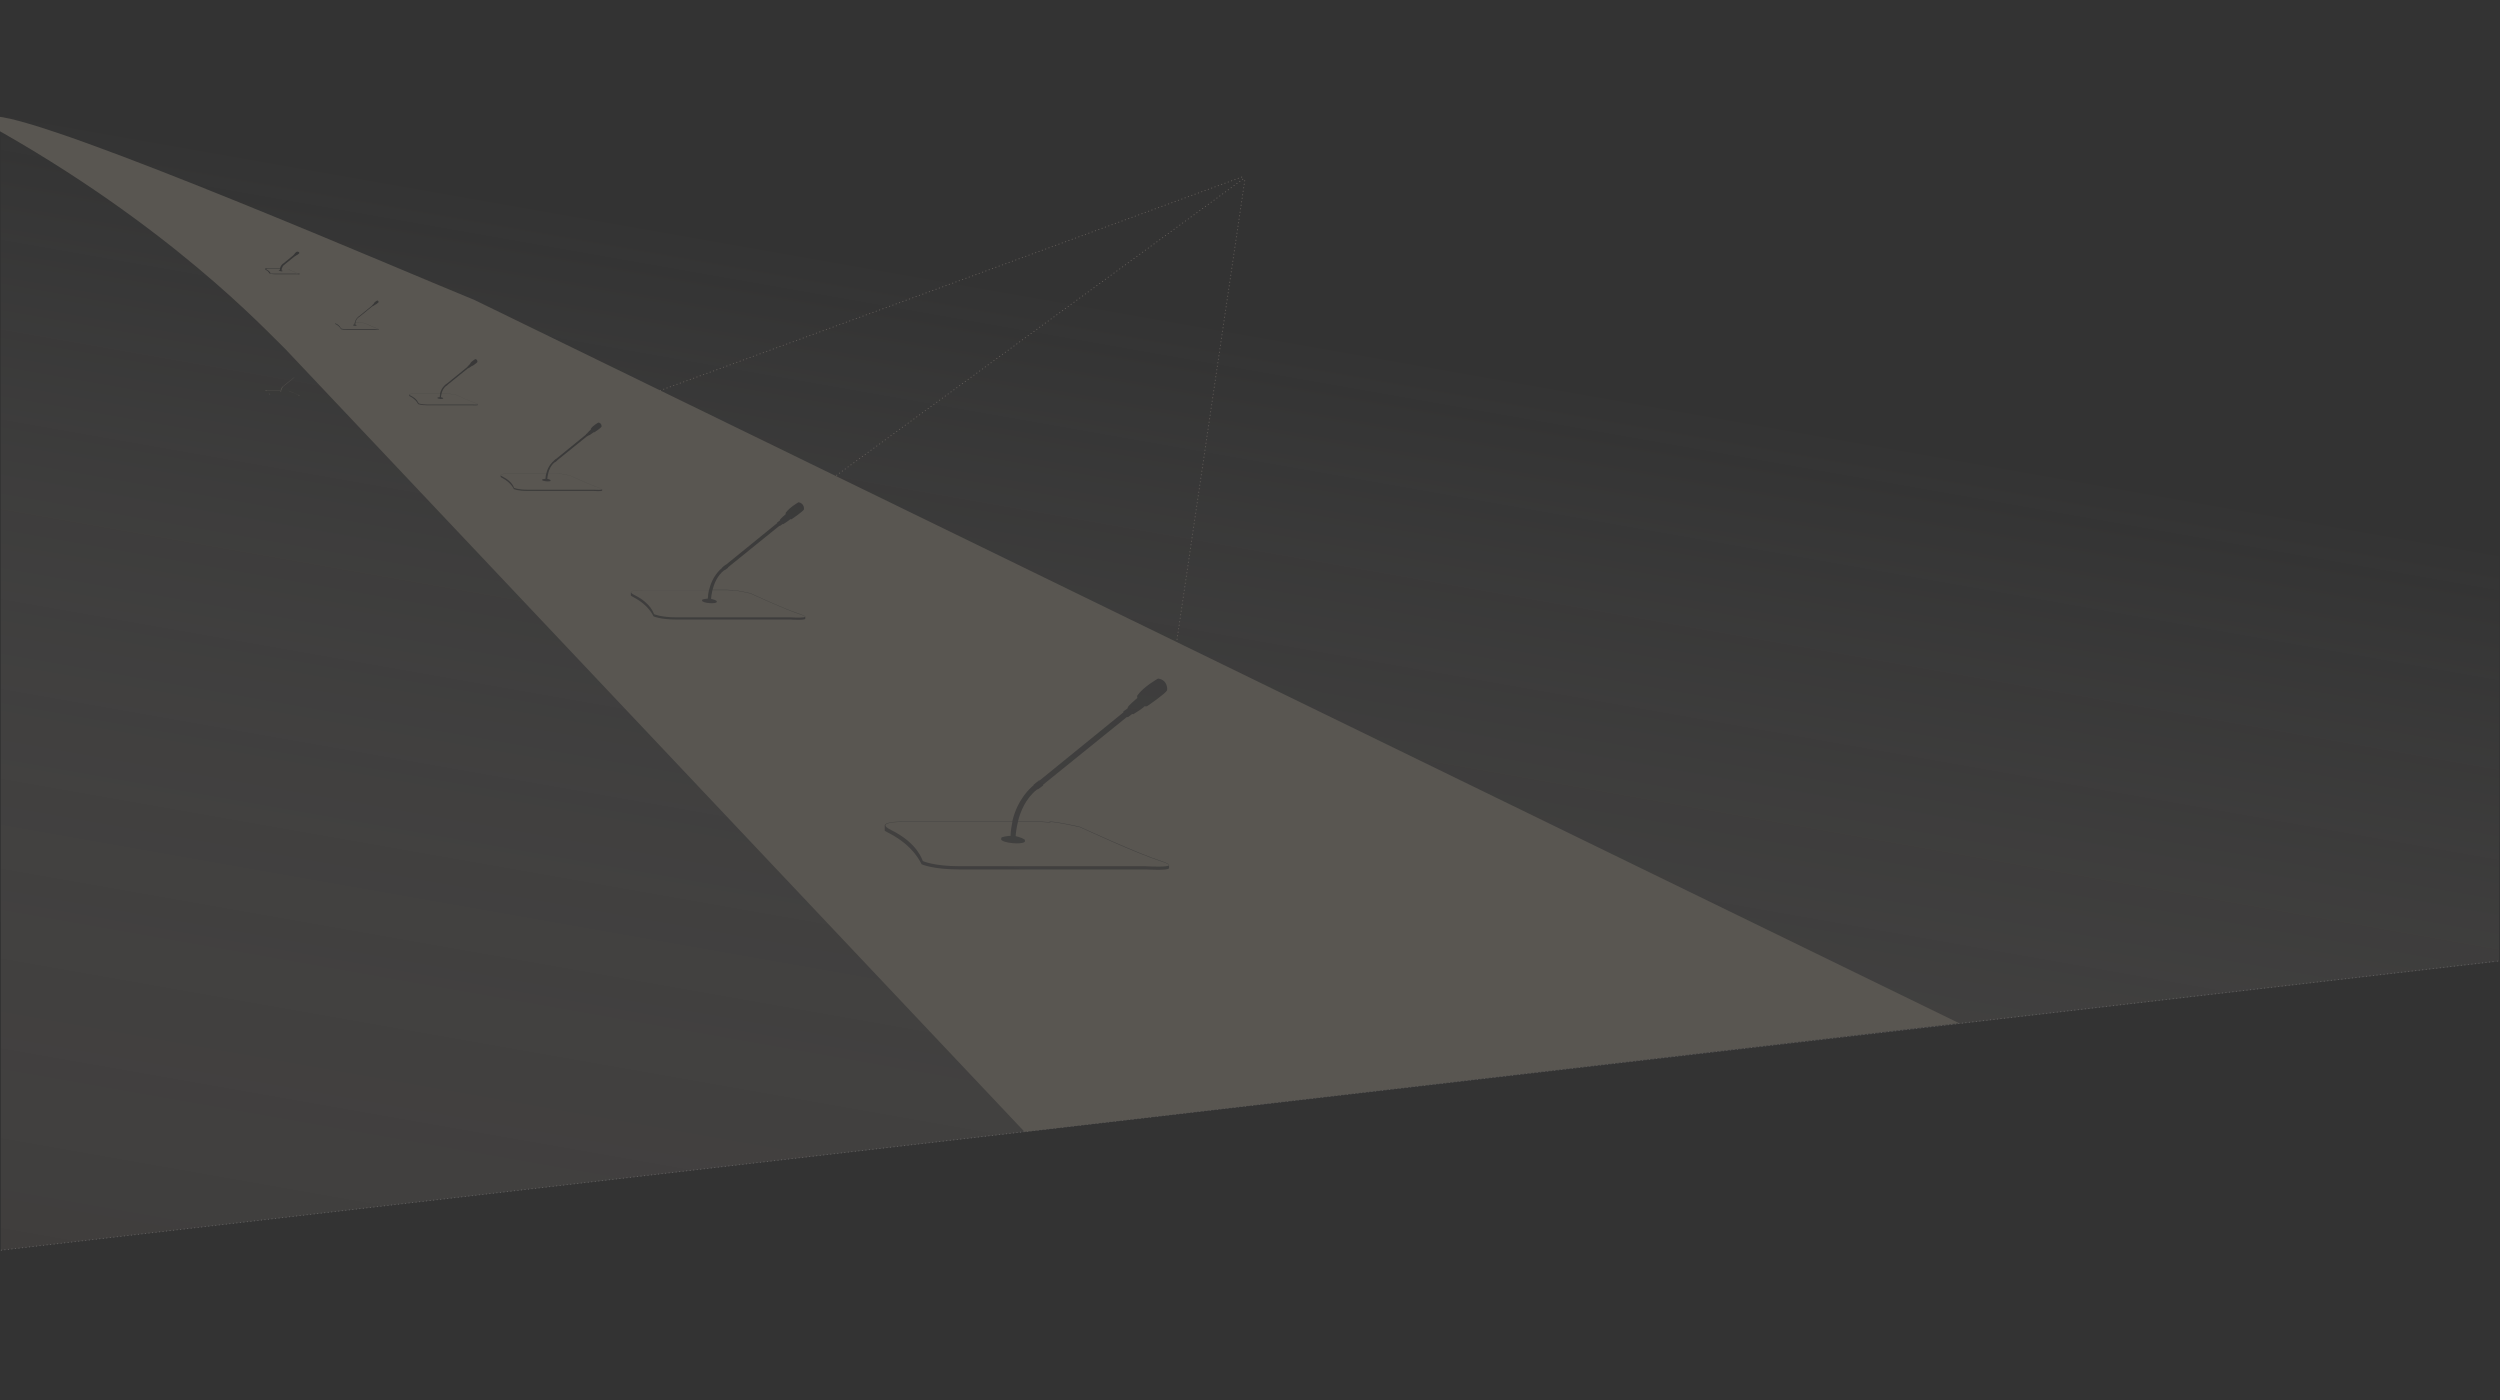 <svg enable-background="new 4841 0 2650 1484" viewBox="4841 0 2650 1484" xmlns="http://www.w3.org/2000/svg" xmlns:xlink="http://www.w3.org/1999/xlink"><rect x="4841" y="0" width="2650" height="1484" fill="#333333" stroke="none"/><linearGradient id="a" gradientUnits="userSpaceOnUse" x1="6291.69" x2="5985.011" y1="-212.316" y2="1526.952"><stop offset=".323" stop-color="#dad3cd" stop-opacity="0"/><stop offset="1" stop-color="#635d59" stop-opacity=".25"/></linearGradient><linearGradient id="b" gradientUnits="userSpaceOnUse" x1="947.85" x2="620.101" y1="1327.027" y2="3185.78"><stop offset=".323" stop-color="#c4c7c9" stop-opacity="0"/><stop offset="1" stop-color="#696c71" stop-opacity=".25"/></linearGradient><linearGradient id="c"><stop offset=".323" stop-color="#c2bdae" stop-opacity="0"/><stop offset="1" stop-color="#595955" stop-opacity=".25"/></linearGradient><linearGradient id="d" gradientUnits="userSpaceOnUse" x1="3633.849" x2="3306.101" xlink:href="#c" y1="1327.027" y2="3185.78"/><linearGradient id="e" gradientUnits="userSpaceOnUse" x1="876.116" x2="744.051" xlink:href="#c" y1="2458.655" y2="3207.636"/><path d="m4842-19v1344.4l2648.1-306.3v-1020.1z" fill="url(#a)"/><path d="m-514 1536.2v1449.6l2648.1-305.3v-1144.3z" fill="url(#b)"/><path d="m2172 1536.2v1449.6l2648.1-305.3v-1144.3z" fill="url(#d)"/><g fill="none"><path d="m821.8 187.2h-.1" stroke="#000" stroke-linecap="round" stroke-miterlimit="10"/><path d="m817.2 187.7-1318.8 152.6" stroke="#000" stroke-dasharray=".25 4.508" stroke-linecap="round" stroke-miterlimit="10"/><path d="m821.9 187.1v.1" stroke="#000" stroke-linecap="round" stroke-miterlimit="10"/><path d="m820.4 191.5-436.1 1276.7" stroke="#000" stroke-dasharray=".25 4.508" stroke-linecap="round" stroke-miterlimit="10"/><path d="m383.5 1470.3v.1" stroke="#000" stroke-linecap="round" stroke-miterlimit="10"/><path d="m818.3 190-1319.9 1035.2" stroke="#000" stroke-dasharray=".25 4.508" stroke-linecap="round" stroke-miterlimit="10"/><path d="m2148.3 980.3h-.1" stroke="#000" stroke-linecap="round" stroke-miterlimit="10"/><path d="m2143.7 980.8-2644 306.2" stroke="#000" stroke-dasharray=".25 4.499" stroke-linecap="round" stroke-miterlimit="10"/><path d="m-502.5 1287.3h-.2" stroke="#000" stroke-linecap="round" stroke-miterlimit="10"/><path d="m3494.6 185.9.1-.1" stroke="#646363" stroke-dasharray=".25 3.5" stroke-linecap="round" stroke-miterlimit="10"/><path d="m3496.5 181.7 539.4-1213.1" stroke="#646363" stroke-dasharray=".25 3.5" stroke-linecap="round" stroke-miterlimit="10"/><path d="m3494.6 185.9.1-.1" stroke="#646363" stroke-dasharray=".25 3.5" stroke-linecap="round" stroke-miterlimit="10"/><path d="m3496.5 181.7 539.4-1213.1" stroke="#646363" stroke-dasharray=".25 3.5" stroke-linecap="round" stroke-miterlimit="10"/><path d="m3495.7 181.4 275.3-1298.7" stroke="#bfbfbf" stroke-dasharray=".25 3.5" stroke-linecap="round" stroke-miterlimit="10"/><path d="m3494.7 186v-.1" stroke="#bfbfbf" stroke-dasharray=".25 3.5" stroke-linecap="round" stroke-miterlimit="10"/><path d="m3494.8 181.3-.7-1327.5" stroke="#bfbfbf" stroke-dasharray=".25 3.5" stroke-linecap="round" stroke-miterlimit="10"/><path d="m3494.8 186v-.1" stroke="#bfbfbf" stroke-dasharray=".25 3.5" stroke-linecap="round" stroke-miterlimit="10"/><path d="m3493.9 181.5-276.7-1298.5" stroke="#bfbfbf" stroke-dasharray=".25 3.5" stroke-linecap="round" stroke-miterlimit="10"/><path d="m3494.9 186-.1-.1" stroke="#bfbfbf" stroke-dasharray=".25 3.5" stroke-linecap="round" stroke-miterlimit="10"/><path d="m3493 181.8-540.6-1212.6" stroke="#bfbfbf" stroke-dasharray=".25 3.5" stroke-linecap="round" stroke-miterlimit="10"/><path d="m3494.9 186v-.1" stroke="#bfbfbf" stroke-dasharray=".25 3.5" stroke-linecap="round" stroke-miterlimit="10"/><path d="m3492.2 182.2-780.9-1073.6" stroke="#bfbfbf" stroke-dasharray=".25 3.5" stroke-linecap="round" stroke-miterlimit="10"/><path d="m3495 186-.1-.1" stroke="#bfbfbf" stroke-dasharray=".25 3.5" stroke-linecap="round" stroke-miterlimit="10"/><path d="m3491.6 182.8-987.1-887.8" stroke="#bfbfbf" stroke-dasharray=".25 3.5" stroke-linecap="round" stroke-miterlimit="10"/><path d="m3491.1 183.6-1150.1-663.2" stroke="#bfbfbf" stroke-dasharray=".25 3.5" stroke-linecap="round" stroke-miterlimit="10"/><path d="m3495.1 185.9-.1-.1" stroke="#bfbfbf" stroke-dasharray=".25 3.5" stroke-linecap="round" stroke-miterlimit="10"/><path d="m3490.7 184.4-1262.8-409.6" stroke="#bfbfbf" stroke-dasharray=".25 3.5" stroke-linecap="round" stroke-miterlimit="10"/><path d="m3495.1 185.8h-.1" stroke="#bfbfbf" stroke-dasharray=".25 3.5" stroke-linecap="round" stroke-miterlimit="10"/><path d="m3490.5 185.3-1320.4-138.1" stroke="#bfbfbf" stroke-dasharray=".25 3.5" stroke-linecap="round" stroke-miterlimit="10"/><path d="m3495.2 185.8h-.1" stroke="#bfbfbf" stroke-dasharray=".25 3.5" stroke-linecap="round" stroke-miterlimit="10"/><path d="m3490.5 186.2-1320.2 139.5" stroke="#bfbfbf" stroke-dasharray=".25 3.5" stroke-linecap="round" stroke-miterlimit="10"/><path d="m3495.2 185.7h-.1" stroke="#bfbfbf" stroke-dasharray=".25 3.5" stroke-linecap="round" stroke-miterlimit="10"/><path d="m3490.8 187.1-1262.5 410.9" stroke="#bfbfbf" stroke-dasharray=".25 3.5" stroke-linecap="round" stroke-miterlimit="10"/><path d="m3495.2 185.6-.1.1" stroke="#bfbfbf" stroke-dasharray=".25 3.5" stroke-linecap="round" stroke-miterlimit="10"/><path d="m3491.1 187.9-1149.4 664.4" stroke="#bfbfbf" stroke-dasharray=".25 3.5" stroke-linecap="round" stroke-miterlimit="10"/><path d="m3491.7 188.6-986.2 888.9" stroke="#bfbfbf" stroke-dasharray=".25 3.5" stroke-linecap="round" stroke-miterlimit="10"/><path d="m3495.1 185.5-.1.1" stroke="#bfbfbf" stroke-dasharray=".25 3.5" stroke-linecap="round" stroke-miterlimit="10"/><path d="m3492.4 189.2-779.8 1074.5" stroke="#bfbfbf" stroke-dasharray=".25 3.5" stroke-linecap="round" stroke-miterlimit="10"/><path d="m3495.1 185.5h-.1" stroke="#bfbfbf" stroke-dasharray=".25 3.5" stroke-linecap="round" stroke-miterlimit="10"/><path d="m3493.2 189.7-539.4 1213.1" stroke="#bfbfbf" stroke-dasharray=".25 3.5" stroke-linecap="round" stroke-miterlimit="10"/><path d="m3495 185.4v.1" stroke="#bfbfbf" stroke-dasharray=".25 3.5" stroke-linecap="round" stroke-miterlimit="10"/><path d="m3494 189.9-275.3 1298.7" stroke="#bfbfbf" stroke-dasharray=".25 3.5" stroke-linecap="round" stroke-miterlimit="10"/><path d="m3495 185.4-.1.1" stroke="#000" stroke-dasharray=".25 3.5" stroke-linecap="round" stroke-miterlimit="10"/><path d="m3494.9 190 .7 1327.6" stroke="#000" stroke-dasharray=".25 3.5" stroke-linecap="round" stroke-miterlimit="10"/><path d="m3494.9 185.4v.1" stroke="#bfbfbf" stroke-dasharray=".25 3.5" stroke-linecap="round" stroke-miterlimit="10"/><path d="m3495.8 189.9 276.7 1298.4" stroke="#bfbfbf" stroke-dasharray=".25 3.5" stroke-linecap="round" stroke-miterlimit="10"/><path d="m3494.8 185.4.1.1" stroke="#646363" stroke-dasharray=".25 3.5" stroke-linecap="round" stroke-miterlimit="10"/><path d="m3496.7 189.6 540.6 1212.5" stroke="#646363" stroke-dasharray=".25 3.5" stroke-linecap="round" stroke-miterlimit="10"/><path d="m3984.5-492.9c-138.3-100.8-308.7-160.3-493-160.3-462.9 0-838.2 375.6-838.2 838.9s375.3 838.9 838.2 838.9c121.7 0 237.4-26 341.8-72.7" stroke="#ccc" stroke-width=".5"/><path d="m3764.8 798.1c-83.6 37.3-176.2 58-273.6 58-371 0-671.7-300.4-671.7-670.9s300.7-670.9 671.7-670.9c147.6 0 284.1 47.6 395 128.2" stroke="#ccc" stroke-width=".3"/><path d="m3886.2-357.4c-110.9-80.6-247.4-128.2-395-128.2-371 0-671.7 300.4-671.7 670.9s300.7 670.9 671.7 670.9c97.5 0 190.1-20.7 273.6-58" stroke="#ccc" stroke-width=".3"/><path d="m3696.5 644.7c-62.6 28-132.1 43.6-205.1 43.6-277.9 0-503.1-225.1-503.1-502.8s225.3-502.8 503.1-502.8c110.6 0 212.9 35.7 296 96.2" stroke="#ccc" stroke-width=".3"/><path d="m3787.3-221.2c-83.1-60.5-185.3-96.2-296-96.2-277.9 0-503.1 225.1-503.1 502.8s225.3 502.8 503.1 502.8c73.1 0 142.5-15.6 205.1-43.6" stroke="#ccc" stroke-width=".3"/><path d="m3628 491.3c-41.9 18.8-88.3 29.2-137.1 29.2-185.4 0-335.7-150.2-335.7-335.6s150.3-335.6 335.7-335.6c74.1 0 142.7 24 198.2 64.7" stroke="#ccc" stroke-width=".3"/><path d="m3689.1-85.9c-55.5-40.7-124.1-64.7-198.2-64.7-185.4 0-335.7 150.2-335.7 335.6s150.3 335.6 335.7 335.6c48.8 0 95.3-10.4 137.1-29.2" stroke="#ccc" stroke-width=".3"/><path d="m3559.7 337.9c-20.8 9.3-43.9 14.4-68.1 14.4-92.5 0-167.4-75-167.4-167.4s75-167.4 167.4-167.4c25.3 0 49.3 5.6 70.9 15.7" stroke="#ccc" stroke-width=".5"/></g><circle cx="3495.1" cy="185.6" fill="#fff" r="5.7"/><path d="m3491.8 1723.2h-.1" fill="none" stroke="#646363" stroke-dasharray=".25 3.5" stroke-linecap="round" stroke-miterlimit="10"/><path d="m3487.2 1723.7-1318.8 207.3" fill="none" stroke="#646363" stroke-dasharray=".25 3.5" stroke-linecap="round" stroke-miterlimit="10"/><path d="m3491.9 1723.1v.1" fill="none" stroke="#646363" stroke-dasharray=".25 3.5" stroke-linecap="round" stroke-miterlimit="10"/><path d="m3490.4 1727.5-97.7 533.5" fill="none" stroke="#646363" stroke-dasharray=".25 3.5" stroke-linecap="round" stroke-miterlimit="10"/><path d="m3488.3 1726-247.9 217.4" fill="none" stroke="#646363" stroke-dasharray=".25 3.5" stroke-linecap="round" stroke-miterlimit="10"/><path d="m4519.6-60.8h-.2" fill="none" stroke="#000" stroke-linecap="round" stroke-miterlimit="10"/><path d="m3480.4 2304.1s-.2-.1-.4-.2c.2.1.4.2.4.2z" fill="none"/><path d="m3449.5 2570.7 46.2-10 1.5-.3.1.1v-.1h-.1l-1.5.3z" fill="none"/><path d="m3688.7 2510.3-.7-.1z" fill="none"/><path d="m2977.1 2872.4c-.1 0-3.1-.1-6.8-1.1 3.8 1 6.7 1.1 6.8 1.1z" fill="none"/><path d="m3382.6 2315.7.8.1z" fill="none"/><path d="m3474 2301.2c1.4.7 2.7 1.3 3.7 1.7-1-.5-2.3-1.1-3.7-1.7z" fill="none"/><path d="m3478.8 2303.4c.3.2.6.3.9.4-.3-.1-.6-.2-.9-.4z" fill="none"/><path d="m3465.6 2297.2c1.4.7 2.9 1.4 4.3 2.1-1.4-.7-2.9-1.4-4.3-2.1z" fill="none"/><path d="m3158.9 2641.5-1.3 1.2z" fill="none"/><path d="m2952.5 2832.7 2.7 20c.5-2.6 1.7-6.6 4.2-9.2 3.5-3.7 365.6-337.7 381-351.9.1-.1 4.4-3.5 4-7.2-.2-1.7-1.4-3.2-3.5-4.6l.5.5-182.4 162-198.8 176.7c-.1.1-7.3 5.8-7.7 13.7z" fill="none"/><path d="m3146.4 2652.6.5-.1z" fill="none"/><path d="m3397 2590.7-1.2.2z" fill="none"/><path d="m3159.1 2641.8-.1.6z" fill="none"/><path d="m3304.8 2463.5c1.2.5 2.6 1.1 4 1.8-1.4-.7-2.8-1.3-4-1.8z" fill="none"/><path d="m3302.5 2462.4c.7.3 1.5.6 2.3 1-.8-.3-1.6-.6-2.3-1z" fill="none"/><path d="m3054.3 2834.8 341-243 257.5-54.3c.1 0 8.4-1.3 16.9-5.3 11.3-5.3 17.9-12.9 19-21.9l-.7-.1.7.1 5.7-39.6-309.4-152.5c-1.6 11.7-3 22.1-3.8 27.6-1.9 12.7-9 18.9-23.3 23.6l323.2 154.2c-10.3 10.1-28.1 13-28.3 13.1l-255.8 53.9 15.9-11.3 188.4-40.6 1.2-.2-274-124.8-.1-.1-682.9 163.5 362.3 102.8h.1l138.6-27.4-186.7 165.8c-.3.2-7.6 6-8 14.3l3.1 23.1.8-.1-.3-2.2.3 2.2v-.4c0-.1.7-7.4 4.3-11.2 3.5-3.7 377.2-348.4 380.9-351.8.2-.2 4.7-3.7 4.3-7.9-.2-2.4-2.1-4.4-5.5-6-12.3-5.9-41.3-18.6-41.5-18.7h-.1l-551.9 130.8-1.4.3 270.3 79.6h.1l142.5-27.7-9.8 8.7.5-.1-.5.1-140 27.8-359.4-101.9 679.7-162.8 271.7 123.8-102.7 22.1h.1-.1l-1.5.3-46.3 10 46.3-10 1.5-.3-37.6-15.1-.2-.1-46.8 33.4 1.9-.4-1.9.4h-.1v.1l.2.7h.2-.2l-.2-.7-17.3 12.4h-.2v.1l.1.7h.1-.1l-.1-.7-340.6 242.7-17.7 12.6.5.6-.5-.6 17.7-12.6.2-25.5c-57.1-7.3-84.1 51.9-84.1 51.9l-.2 11.1c3.7 1 6.7 1.1 6.8 1.1-.1 0-3.1-.1-6.8-1.1-6.3-1.6-14.6-5.6-14.7-15.6l-.8.1c.2 10.5 9 14.7 15.5 16.3l-.3 21.6 83.9-9.7zm627.3-310.9-.2-.1zm-350.3-48.6c-1-.5-2.1-.9-3.1-1.4 1 .5 2.1.9 3.1 1.4zm-26.5-11.8c1.2.5 2.6 1.1 4 1.8s3 1.3 4.5 2c2.6 1.2 5.4 2.4 8.2 3.7 1.7.7 3.3 1.5 5 2.2-1.6-.7-3.3-1.5-5-2.2-2.8-1.2-5.6-2.5-8.2-3.7-1.6-.7-3.1-1.4-4.5-2s-2.8-1.3-4-1.8c-.8-.4-1.6-.7-2.3-1 .7.3 1.5.6 2.3 1zm-145.7 178.3-.1.6zm-.2-.3-1.3 1.2zm.1 1 182.4-162-.5-.5s0 0-.1 0h.1c2.1 1.3 3.3 2.8 3.5 4.6.4 3.7-4 7.1-4 7.2-15.4 14.2-377.5 348.2-381 351.9-2.5 2.6-3.6 6.6-4.2 9.2l-2.7-20c.4-7.9 7.6-13.6 7.7-13.7zm-12.6 10.1.4-.1zm250.6-61.9-1.2.3z" fill="#595955"/><path d="m3037.1 2847.1-.4-.7z" fill="#595955"/><path d="m2955.6 2855.7-.3-2.2z" fill="#595955"/><path d="m3481.4 2303.3c.1-.1.3-.2.4-.3-.2.1-.3.2-.4.3z" fill="#595955"/><path d="m3479.6 2303.8c.1.1.2.1.3.1 0 0-.1-.1-.3-.1z" fill="#595955"/><path d="m3477.7 2302.9c.4.2.8.3 1.1.5-.3-.1-.7-.3-1.1-.5z" fill="#595955"/><path d="m3390 2261.3h-.1l-7.2 54-752 181.5.2.8 752.5-181.6.1-.7v-.1l7.2-53.6.1-.4-.8-.1-.1.4c0-.2.1-.2.1-.2zm-6.6 54.5-.8-.1z" fill="#595955"/><path d="m3352.7 2368.8c17.1-4.8 24.6-10.1 26.6-23.3.8-5.4 2.2-15.5 3.8-26.9l-831.8 200.8-1.5 38.2s772.3-181.4 799.2-187.9c.7-.2 2.3-.7 3.7-.9z" fill="#595955"/><path d="m4818.3 2679.8h-.1" fill="none" stroke="#646363" stroke-dasharray=".25 3.5" stroke-linecap="round" stroke-miterlimit="10"/><path d="m4813.7 2680.3-2644 306.2" fill="none" stroke="#646363" stroke-dasharray=".25 3.5" stroke-linecap="round" stroke-miterlimit="10"/><path d="m2167.5 2986.8h-.2" fill="none" stroke="#646363" stroke-dasharray=".25 3.5" stroke-linecap="round" stroke-miterlimit="10"/><path d="m3481.4 2303.3c.1-.1.3-.2.4-.3-.2.1-.3.2-.4.3z" fill="none"/><path d="m3469.9 2299.2c-1.4-.7-2.9-1.4-4.3-2.1 1.4.8 2.9 1.5 4.3 2.1z" fill="none"/><path d="m3480.4 2304.1s-.2-.1-.4-.2c.2.1.4.2.4.2z" fill="none"/><path d="m3253.4 1888c0-.6-.6-49.8-3.1-71.3-3.4-29.1-16.9-39.9-21.9-43.4-12.3-8.7-41.1-3.4-41.4-3.3-4 .9-482.6 78.5-527.4 84.1-49.3 6.2-60.5 68.6-60.6 69.1l-9.4 37.7 32.6-2.4 5.7-29.2c6.7-29.8 12.6-34.5 24.2-43.7 13.9-11.1 36-14.1 36.1-14.2 4-.9 470.8-74.1 497-78 9.8-1.4 17.4-.4 21.3 3.2 3.7 3.6 4.2 12.2 4.2 12.2l4.7 62.2c3.5 40.2-2.2 48-8.3 54.6l-31.7 30.3-89.2 83.3c-2.6 2.6-269 244.7-311.1 285.8-33.1 32.4-38.4 37.6-51.2 42.2l-60.2 18.6-91.5 25.8-6.4 39 91.3-24.5.3-.1 69.2-20.1c.4-.1 39.7-10.6 69.4-40.3 1.5-1.5 14.6-14.6 34.8-34.6l.2-.2h.2l.9-.9c-.1 0-.1 0-.2 0 86.4-85.8 297.8-281 299.6-282.8l81.1-77.2c6.7-5.4 15.8-14.7 27.5-26.6 15.7-15.5 13.4-55 13.3-55.3m-421.3 442 6.2-6.7.7-.7z" fill="#595955"/><path d="m3685.8 2411.8c-38.3-20.4-138.6-73.8-204-108.7-.1.1-.3.2-.4.3.1-.1.3-.2.4-.3-9.6-5.1-18.5-9.9-26.3-14 0 .1-.1.1-.1.2 0-.1.1-.1.1-.2-2.7-1.4-5.2-2.8-7.6-4.1l18.1-16.1c14.8-13.7 12.4-26.8 11.5-42.5-.1-.4-2.9-40.4-6.9-55.2-3.9-14.6-12.4-23.2-12.5-23.2 0 0-5.1-4.1-9.3-6.6-12.8-7.6-36.4-3.1-36.6-3-3 .6-296 62.4-328.9 70.3-39.6 9.2-43.1 48.6-43.1 48.9l-11.5 60.9c.4-.1 1.1-.2 2-.3-63.4 11.9-190.4 35.9-229.1 43.2l-.9 1c42.1-7.9 177-33.4 247.4-46.6 1.2-.2 2.2-.3 2.8-.4v-.1c.4-.1.9-.2 1.3-.2 131.7-24.8 273.9-51.5 287.1-54.1 20.6-3.9 43.2-.9 50.6.3l.1-.4.8.1.1-.3c-6.7-1.1-30.3-4.5-51.7-.4-12.9 2.5-148.3 28-277 52.2v.1l-10 2.4 10-2.4v-.1c-3.3.6-6.6 1.2-9.9 1.8-.4.1-.9.2-1.3.2l8-51.8c2.7-20.9 7.8-31.6 16.3-37.9 9.2-6.8 17.8-8.6 17.9-8.6 3-.6 301.7-60.6 321.3-64.9 7.6-1.7 16.4-2.1 20 .6 3.3 2.6 4.7 8.3 4.7 8.9l8.5 59c2.3 16.4-.8 24.4-8.1 32.3l-19.5 18.2s2.4 1.3 2.4 1.3c-17.8-9.4-29.8-10.5-29.8-10.5s-4.1 30.5-7.4 55.2l309.4 152.4 5.4-39.7c-.1-.1 2.3-8.4-14.3-17.2zm-227.1-117.9c1 .5 2.1 1 3.3 1.6-1.2-.6-2.3-1.2-3.3-1.6zm21.7 10.2s-.2-.1-.4-.2c-.1 0-.2-.1-.3-.1-.2-.1-.5-.2-.9-.4-.3-.1-.7-.3-1.1-.5-1-.5-2.3-1.1-3.7-1.7-1.3-.6-2.6-1.2-4.1-1.9-1.4-.7-2.9-1.4-4.3-2.1 1.4.7 2.9 1.4 4.3 2.1s2.8 1.3 4.1 1.9c1.4.7 2.7 1.3 3.7 1.7.4.2.8.4 1.1.5.3.2.6.3.9.4.1.1.2.1.3.1.2.1.4.2.4.2z" fill="#595955"/><path d="m805.8 1723.2h-.1" fill="none" stroke="#696c71" stroke-dasharray=".25 3.5" stroke-linecap="round" stroke-miterlimit="10"/><path d="m801.2 1723.7-511.4-197.5" fill="none" stroke="#696c71" stroke-dasharray=".25 3.5" stroke-linecap="round" stroke-miterlimit="10"/><path d="m805.9 1723.1v.1" fill="none" stroke="#696c71" stroke-dasharray=".25 3.5" stroke-linecap="round" stroke-miterlimit="10"/><path d="m804.4 1727.5 224.9 190.4" fill="none" stroke="#696c71" stroke-dasharray=".25 3.5" stroke-linecap="round" stroke-miterlimit="10"/><path d="m802.3 1726 121.1 419.9" fill="none" stroke="#696c71" stroke-dasharray=".25 3.5" stroke-linecap="round" stroke-miterlimit="10"/><path d="m-514 2985.8 2648.1-305.3" fill="url(#e)" stroke="#696c71" stroke-miterlimit="10"/><path d="m2127.7 2680.3-2644 306.2" fill="none" stroke="#696c71" stroke-dasharray=".25 3.5" stroke-linecap="round" stroke-miterlimit="10"/><path d="m1111.7 2085.6s52.9 2 42.7-13c0 0-13.4-14.7-14.2-17.5l-109.5-136.3s-11.4-8.5-37-8.5l-1878.7 5.3 1.6 176.6 459.9.4 29.3-108.3 868.5-1.6 39.5 107z" fill="none" stroke="#696c71" stroke-miterlimit="10" stroke-width=".8"/><path d="m1156.1 2076.2-1.6 8.5c-5.3 9.8-31.7 9.4-31.7 9.4l-608.9 4.1v-8.5" fill="none" stroke="#696c71" stroke-miterlimit="10" stroke-width=".8"/><path d="m1132 2094.2s-42.9 8.2-55.8 8.2c-5.1 0-258.3 3.4-562.8 3.5-457.8.2-1371.7.4-1392.7.4" fill="none" stroke="#696c71" stroke-miterlimit="10" stroke-width=".8"/><path d="m-877.7 2115.3h1745.2l164.5 486.7s9 22 9 52.1v39.1l.7 1.4s8.1 5.5 21.2.9l1.3-48.9s1.5-13.7-6.5-37.1c-7.9-23.5-137.6-475-137.6-475l64.2-30.9" fill="none" stroke="#696c71" stroke-miterlimit="10" stroke-width=".8"/><path d="m963 2103.7-44.8 22.7-4.8-14 37.1-2.3" fill="none" stroke="#696c71" stroke-miterlimit="10" stroke-width=".8"/><path d="m849.6 2116.4 85.2 312.6s3.8 21.2 1.6 42.3c-2.2 21.2-2.2 23.3-2.2 23.3s6.5 9.2 20.1 3.3l2.2-33.6s.5-27.1-5.4-52.1c-6-25-23.9-119.4-23.9-119.4" fill="none" stroke="#696c71" stroke-miterlimit="10" stroke-width=".8"/><path d="m951.8 2499.1v5.9c-7.5 5.3-14.4 0-14.4 0v-7.3" fill="none" stroke="#696c71" stroke-miterlimit="10" stroke-width=".8"/><path d="m1060.1 2696.4v6.7c-8.1 5.3-15.6 0-15.6 0v-7.3" fill="none" stroke="#696c71" stroke-miterlimit="10" stroke-width=".8"/><path d="m1021.7 2707.9c-.4.6-.9 3.8-.9 4.4 0 5.1 13.9 9.2 31 9.2s31-4.1 31-9.2c0-.2-.3-3.6-.6-4.2" fill="none" stroke="#696c71" stroke-miterlimit="10" stroke-width=".8"/><path d="m1021.9 2710.6c2.7 4.3 15 7.5 29.9 7.5s27.2-3.2 29.9-7.5" fill="none" stroke="#696c71" stroke-miterlimit="10" stroke-width=".8"/><path d="m1060.2 2700c12.7 1.1 22 4.7 22 8.9 0 5.1-13.6 9.2-30.4 9.2s-30.4-4.1-30.4-9.2c0-4.3 9.8-8 23.1-9" fill="none" stroke="#696c71" stroke-miterlimit="10" stroke-width=".8"/><path d="m915.6 2508.7c-.3.5-.9 3.4-.9 4 0 4.6 13 8.3 29 8.3s29-3.7 29-8.3c0-.1-.3-3.3-.6-3.8" fill="none" stroke="#696c71" stroke-miterlimit="10" stroke-width=".8"/><path d="m915.8 2511.2c2.5 3.9 14 6.8 27.9 6.8s25.4-2.9 27.9-6.8" fill="none" stroke="#696c71" stroke-miterlimit="10" stroke-width=".8"/><path d="m951.6 2501.6c11.9 1 20.6 4.2 20.6 8 0 4.6-12.7 8.3-28.4 8.3s-28.4-3.7-28.4-8.3c0-3.9 9.2-7.2 21.6-8.1" fill="none" stroke="#696c71" stroke-miterlimit="10" stroke-width=".8"/><path d="m473.3 1983.3-866.6 1.8-29 106.1v7.3h934.1l.4-9.8zm-893.9 109v-.8l931.8-2.6v.8z" fill="#696c71"/><path d="m6157.2 187.7-640.6 235.1" fill="none" stroke="#635d59" stroke-dasharray=".25 3.5" stroke-linecap="round" stroke-miterlimit="10"/><path d="m6160.4 191.5-90.6 614.1" fill="none" stroke="#635d59" stroke-dasharray=".25 3.5" stroke-linecap="round" stroke-miterlimit="10"/><path d="m6158.3 190-434.6 316.8" fill="none" stroke="#635d59" stroke-dasharray=".25 3.5" stroke-linecap="round" stroke-miterlimit="10"/><path d="m8313 628.1c.5.3.5.3 1.9 1.1l1.1.6c20.1 10.4 25.2 24.3 25.5 24.4.1 0 8.8 4.1 29.4 4.1h146.3c.9.1 5.4.3 9.8.3 4.3 0 8.5-.3 8.9-1.3v-2.3s0 0 0-.1c.1-.5-.4-1.5-6.3-3.3-19-6-63.3-26.7-64-26.9-.1 0-15.9-3.7-23.9-4.2v.3c8 .5 23.8 4.2 23.9 4.2.7.2 45 20.9 64 26.9 4.9 1.6 5.9 2.4 6.1 2.8v.2c-.5 1.4-11.5 1.2-18.3.7h-145.9c-20.5 0-29.1-4-29.2-4.1-.3-.1-3.5-13.8-25-24.4-3.9-1.9-4.5-3.1-4.4-3.8.5-2.3 10.6-2.7 14.4-2.6h85.3c-.7 3.3-1.2 7-1.4 10.9-2 .1-7.3.7-7.4 1.8 0 .2 0 .3.1.5-.1.1-.1.2-.1.3-.1 1.5 4.6 2.8 9.2 3.2 1.1.1 2.1.1 3.1.1 3.5 0 6.4-.5 6.5-1.7 0-.1 0-.2-.1-.4.1-.1.1-.2.1-.4.1-1.1-4.7-2.7-7.3-3.3.2-2.5.7-6.5 1.8-11.1h18.9s2.7.2 6.6.5v-.3c-4-.4-6.6-.5-6.6-.5h-18.9c2-8.1 6.1-18 14.4-24.7.3-.2.5-.4.8-.6h.6l4.1-3v-.7l65.7-53h1l3.3-2.5.8.2h.1c2-1.2 8.2-5.2 9-6.4.3.2 1.2.5 2.1-.1s14.1-9.7 15.5-12.3c0-.1.3-2-.5-4.1-.7-2-2.4-4.4-6.5-5.1h-.1c-.1.1-11.3 6.3-16.3 13.4s-.3 1.2.1 1.8c-.9.8-6.8 5.9-7.5 7.3l-.2.9-3.4 2.5-.1.8-65.7 53.5-.5-.1-4.2 3.4v.4c-2.6 2.1-12.8 11.2-16.8 28.4h-85.3c-.6 0-13.8-.2-14.7 2.8h-.1v4.5h.1c-.1.3.1.4.2.5z" fill="none"/><path d="m8638.4 929.3c.8.6.8.6 3 1.7l1.9 1c32.7 17 41.1 39.6 41.6 39.8.1.1 14.3 6.6 47.9 6.6h238.6c1.5.1 8.9.5 16 .5s13.9-.4 14.5-2.1v-3.8-.1c.2-.9-.7-2.4-10.3-5.4-31-9.8-103.2-43.5-104.3-43.8-.2-.1-26-6.1-39-6.9v.5c13 .8 38.7 6.8 38.9 6.8 1.1.3 73.3 34 104.3 43.8 8 2.5 9.7 3.9 9.9 4.6v.3c-.8 2.2-18.7 1.9-29.9 1.2h-237.8c-33.4 0-47.4-6.5-47.5-6.6-.5-.2-5.7-22.6-40.8-39.8-6.4-3.1-7.4-5.1-7.1-6.2.9-3.7 17.3-4.3 23.6-4.3h139c-1.2 5.5-2 11.4-2.3 17.8-3.3.2-11.9 1.1-12.1 3 0 .3 0 .5.2.8-.1.1-.2.3-.2.4-.2 2.4 7.5 4.6 15 5.2 1.7.2 3.4.2 5.1.2 5.6 0 10.4-.9 10.6-2.8 0-.2-.1-.4-.2-.6.1-.2.2-.4.2-.6.2-1.8-7.7-4.4-12-5.4.3-4.1 1.1-10.6 2.9-18.1h30.9s4.4.3 10.8.8v-.5c-6.4-.6-10.8-.8-10.8-.8h-30.8c3.3-13.3 10-29.4 23.5-40.3.4-.4.9-.7 1.3-1h1l6.7-5v-1.1l107.1-86.5h1.6l5.4-4 1.2.3.1-.1c3.2-2 13.3-8.5 14.6-10.5.6.3 2 .8 3.4-.1 1.5-.9 23-15.7 25.2-20v-.1c0-.1.4-3.3-.8-6.7-1.1-3.2-3.9-7.2-10.6-8.3h-.1-.1c-.2.1-18.4 10.2-26.6 21.8v.1c0 .1-.5 1.9.1 2.9-1.5 1.3-11.1 9.7-12.2 11.8l-.3 1.5-5.5 4-.1 1.3-107.1 87.8-.9-.1-6.9 5.6v.7c-4.2 3.4-20.9 18.3-27.3 46.4h-139.1c-.9 0-22.4-.2-24 4.5h-.2v7.3l.1.1c.3.2.5.4.7.5z" fill="none"/><path d="m7988.1 285.6c-4.8-1.5-15.8-6.7-16-6.7 0 0-4-.9-6-1.1v.1c2 .1 5.9 1 6 1.1.2 0 11.3 5.2 16 6.6 1.2.5 1.5.7 1.5.8v.1c-.1.3-2.9.3-4.6.2h-36.5c-5.1 0-7.3-1-7.3-1-.1 0-.9-3.5-6.3-6.1-1-.5-1.1-.8-1.1-.9.1-.6 2.7-.7 3.6-.7h21.3c-.2.8-.3 1.7-.4 2.7-.5 0-1.8.2-1.9.5v.1.1c0 .4 1.1.7 2.3.8h.8c.9 0 1.6-.1 1.6-.4v-.1-.1c0-.3-1.2-.7-1.8-.8 0-.6.2-1.6.5-2.8h4.7s.7 0 1.7.1v-.1c-1-.1-1.7-.1-1.7-.1h-4.7c.5-2 1.5-4.5 3.6-6.2.1-.1.1-.1.2-.2h.1l1-.8v-.2l16.4-13.3h.2l.8-.6.2.1c.5-.3 2-1.3 2.2-1.6.1 0 .3.1.5 0s3.5-2.4 3.9-3.1.1-.5-.1-1-.6-1.1-1.6-1.3-2.8 1.6-4.1 3.3-.1.3 0 .4c-.2.2-1.7 1.5-1.9 1.8v.2l-.8.6v.2l-16.5 13.4h-.1l-1.1.9v.1c-.6.5-3.2 2.8-4.2 7.1h-21.4c-.1 0-3.4 0-3.7.7v1.1s.1.1.1.1c.1.1.1.1.5.3l.3.1c5 2.6 6.3 6.1 6.4 6.1 0 0 2.2 1 7.4 1h36.6c.2 0 1.4.1 2.5.1s2.1-.1 2.2-.3v-.6c.4 0 .2-.2-1.3-.7z" fill="none"/><path d="m8145.8 476.1c.3.2.3.2 1.1.6l.7.3c11.7 6.1 14.7 14.1 14.8 14.2 0 0 5.1 2.4 17.1 2.4h85.2c.5 0 3.2.2 5.7.2s5-.2 5.2-.7v-1.4c.1-.3-.3-.8-3.7-1.9-11.1-3.5-36.9-15.5-37.3-15.7-.1 0-9.3-2.2-13.9-2.5v.2c4.6.3 13.8 2.4 13.9 2.4.4.1 26.2 12.1 37.3 15.7 2.8.9 3.5 1.4 3.5 1.6v.1c-.3.8-6.7.7-10.7.4h-85c-11.9 0-16.9-2.3-17-2.4-.2-.1-2-8.1-14.6-14.2-2.3-1.1-2.6-1.8-2.5-2.2.3-1.3 6.2-1.6 8.4-1.5h49.7c-.4 1.9-.7 4.1-.8 6.4-1.2.1-4.3.4-4.3 1.1 0 .1 0 .2.1.3 0 0-.1.1-.1.2-.1.9 2.7 1.6 5.4 1.9.6.1 1.2.1 1.8.1 2 0 3.7-.3 3.8-1 0-.1 0-.1-.1-.2 0-.1.1-.1.1-.2.1-.6-2.7-1.6-4.3-1.9.1-1.5.4-3.8 1.1-6.5h11s1.6.1 3.9.3v-.2c-2.3-.2-3.8-.3-3.9-.3h-11c1.2-4.7 3.6-10.5 8.4-14.4.2-.1.3-.3.5-.4h.3l2.4-1.8v-.4l38.3-30.9h.6l1.9-1.4.4.1c1.2-.7 4.8-3 5.2-3.7.2.1.7.3 1.2 0s8.2-5.6 9-7.2.1-1.2-.3-2.4c-.4-1.1-1.4-2.6-3.8-3-.1 0-6.6 3.6-9.5 7.8s-.2.7 0 1c-.5.4-4 3.5-4.3 4.2l-.1.5-2 1.4v.5l-38.3 31.1h-.3l-2.5 2v.3c-1.5 1.2-7.5 6.5-9.8 16.6h-49.7c-.3 0-8-.1-8.6 1.6h-.1v2.6c.4.2.5.3.5.3z" fill="none"/><path d="m8106.8 329.9s-.1.5 0 .7c-.4.3-2.7 2.3-2.9 2.9l-.1.4-1.3 1v.3l-25.9 21.1h-.2l-1.7 1.4v.2c-1 .8-5.1 4.4-6.6 11.2h-33.6c-.2 0-5.4-.1-5.8 1.1h-.1v1.8c.1.1.1.1.2.1.2.1.2.1.7.4l.4.2c7.9 4.1 9.9 9.6 10 9.6 0 0 3.5 1.6 11.6 1.6h57.7c.4 0 2.1.1 3.9.1 1.7 0 3.4-.1 3.5-.5v-.9c0-.2-.2-.6-2.5-1.3-7.5-2.4-24.9-10.5-25.2-10.6 0 0-6.3-1.5-9.4-1.7v.1c3.1.2 9.4 1.6 9.4 1.7.3.1 17.7 8.2 25.2 10.6 1.9.6 2.3 1 2.4 1.1v.1c-.2.5-4.5.5-7.2.3h-57.5c-8.1 0-11.5-1.6-11.5-1.6-.1-.1-1.4-5.5-9.8-9.6-1.5-.8-1.8-1.2-1.7-1.5.2-.9 4.2-1 5.7-1h33.6c-.3 1.3-.5 2.8-.6 4.3-.8 0-2.9.3-2.9.7v.2.1c-.1.6 1.8 1.1 3.6 1.3.4 0 .8.1 1.2.1 1.4 0 2.5-.2 2.6-.7 0 0 0-.1-.1-.2 0 0 .1-.1.1-.1 0-.4-1.9-1.1-2.9-1.3.1-1 .3-2.6.7-4.4h7.5s1.1.1 2.6.2v-.1c-1.6-.1-2.6-.2-2.6-.2h-7.4c.8-3.2 2.4-7.1 5.7-9.7.1-.1.2-.2.3-.3h.2l1.6-1.2v-.3l25.9-20.9h.4l1.3-1 .3.1c.8-.5 3.2-2 3.5-2.5.1.1.5.2.8 0s5.6-3.8 6.1-4.8.1-.8-.2-1.6-.9-1.7-2.6-2c0-.3-4.4 2.2-6.4 5z" fill="none"/><path d="m7488.3 1018.8h-.1" fill="none" stroke="#646363" stroke-dasharray=".25 3.5" stroke-linecap="round" stroke-miterlimit="10"/><path d="m7483.7 1019.3-2644 306.2" fill="none" stroke="#646363" stroke-dasharray=".25 3.5" stroke-linecap="round" stroke-miterlimit="10"/><path d="m4837.5 1325.8h-.2" fill="none" stroke="#646363" stroke-dasharray=".25 3.5" stroke-linecap="round" stroke-miterlimit="10"/><path d="m5139.1 413.7c0-.1.1-.2.1-.3h-.6c0 .1 0 .2-.1.3z" fill="#595651"/><path d="m5141.8 409.2.7-.6h.1l10.4-8.5v-.1h-.1l-.5.4h-.2l-10.4 8.4v.1l-.7.5h-.1s-.1.1-.1.1c-1.3 1.1-2 2.6-2.3 3.9h.6c.7-2.6 2.2-3.9 2.6-4.2z" fill="#595651"/><path d="m5123.2 414.1c.2-.5 2.3-.4 2.4-.4h12.3c0-.1 0-.2.1-.3h-13.5c-.6 0-2.2.1-2.3.4 0 .1.1.3.7.6.1.1.3.1.4.2v-.5z" fill="#595651"/><path d="m5157.7 418.7c-3-1-10-4.2-10.2-4.3 0 0-.3-.1-.6-.1 1.7.8 7.1 3.2 9.6 4 .9.3 1 .4 1 .5v.4c0 .1-.1.1-.3.1.7 0 1.3 0 1.4-.2s-.2-.2-.9-.4z" fill="#595651"/><path d="m5125.2 416c1.3 1.2 1.5 2.2 1.5 2.2s.3.1.8.2c-.3-.4-1-1.4-2.3-2.4z" fill="#595651"/><path d="m5344 318c-64.6-26-443.4-189.9-506.5-194.5l-11.2 7.4c194.9 108 297.6 220.5 316.9 238.8l783.8 830 990.5-115.2zm-185.3-27.8v.4c-.1.2-.7.2-1.4.2s-1.4 0-1.6-.1h-23.2c-3.2 0-4.6-.6-4.7-.6-.8-.2-1.2-.3-1.2-.3s-.9-2.2-4-3.9l-.2-.1c-.2-.1-.2-.1-.3-.2 0 0 0 0-.1-.1v-.7c.2-.5 2.2-.4 2.3-.4h13.5c.6-2.7 2.3-4.2 2.7-4.5v-.1l.7-.5h.1l10.4-8.5v-.1l.5-.4v-.1c.1-.2 1-1 1.2-1.2-.1-.1 0-.3 0-.3.8-1.1 2.6-2.1 2.6-2.1.5.1.7.3.9.5.2-.1.3-.2.3-.2.7.1.9.5 1 .8s.1.6.1.7c-.2.4-2.3 1.9-2.5 2-.1.1-.3 0-.3 0-.1.2-1.1.8-1.4 1h-.1l-.5.4h-.2l-10.4 8.4v.1l-.7.5h-.1s-.1.1-.1.1c-1.2 1-1.8 2.4-2.2 3.6h1.7s.4 0 1.1.1c-.6-.1-1-.1-1.1-.1h-1.7c0 .1-.1.2-.1.3h3s.4 0 1.1.1c-.6-.1-1-.1-1.1-.1h-3c-.2.7-.3 1.4-.3 1.8.4.1 1.2.4 1.2.5v.1.1c0 .2-.5.3-1 .3-.2 0-.3 0-.5 0-.6 0-1.1-.2-1.4-.4-.7-.1-1.3-.3-1.3-.5v-.1c0-.2.9-.3 1.2-.3 0-.5.1-1 .2-1.4h-12.3c-.6 0-2.2.1-2.3.4 0 .1.1.3.7.6 3.4 1.7 3.9 3.9 4 3.9.8.2 1.9.3 3.4.3h23.2c1.1.1 2.8.1 2.9-.1 0-.1-.2-.2-1-.4-2.6-.8-8.4-3.5-9.8-4.1-.8-.2-2.1-.4-2.9-.5.7 0 1.9.3 2.7.4-.1 0-.1-.1-.1-.1s-2.5-.6-3.8-.7c1.3.1 3.8.7 3.8.7s.1.1.3.2c.5.1.8.2.8.2.1 0 7.1 3.3 10.2 4.3 1-.1 1.1.1 1.1.2zm83.9 58.8v.5c-.1.2-.9.3-1.8.3s-1.8-.1-2-.1h-30.3c-4.3 0-6.1-.8-6.1-.8-.1 0-1.1-2.9-5.3-5.1l-.2-.1c-.3-.1-.3-.1-.4-.2 0 0-.1 0-.1-.1v-.9c.2-.6 2.9-.6 3-.6h17.7c.8-3.6 2.9-5.5 3.5-5.9v-.1l.9-.7h.1l13.6-11.1v-.2l.7-.5v-.2c.1-.3 1.4-1.3 1.5-1.5-.1-.1 0-.4 0-.4 1-1.5 3.4-2.8 3.4-2.8.9.1 1.2.6 1.4 1s.1.8.1.9c-.3.5-3 2.4-3.2 2.5s-.4.1-.4 0c-.2.3-1.4 1.1-1.9 1.3h-.2l-.7.5h-.2l-13.6 11v.1l-.9.6h-.1c-.1 0-.1.1-.2.1-1.7 1.4-2.6 3.4-3 5.1h3.9s.6 0 1.4.1v.1c-.8-.1-1.4-.1-1.4-.1h-3.9c-.2 1-.3 1.8-.4 2.3.5.1 1.5.5 1.5.7v.1.1c0 .2-.6.4-1.3.4-.2 0-.4 0-.6 0-1-.1-1.9-.4-1.9-.7 0 0 0 0 0-.1v-.1c0-.2 1.1-.4 1.5-.4 0-.8.1-1.6.3-2.3h-17.7c-.8 0-2.9.1-3 .5 0 .1.1.4.9.8 4.5 2.2 5.1 5 5.2 5.1 0 0 1.8.8 6 .8h30.2c1.6.4 3.8.4 4 .1-.1-.1-.3-.3-1.3-.6-3.9-1.2-13.1-5.5-13.3-5.6 0 0-3.3-.8-4.9-.9v-.1c1.7.1 4.9.9 5 .9s9.3 4.3 13.3 5.6c1.1.4 1.2.6 1.2.7zm105 79.5v.8c-.1.3-1.5.4-2.9.4s-2.9-.1-3.2-.1h-47.7c-6.7 0-9.6-1.3-9.6-1.3-.1 0-1.8-4.6-8.3-8l-.4-.2c-.5-.2-.5-.2-.6-.3 0 0-.1-.1-.1-.1v-1.5c.3-.9 4.6-.9 4.8-.9h27.8c1.3-5.6 4.6-8.6 5.5-9.3v-.1l1.4-1.1h.2l21.4-17.4v-.3l1.1-.8.1-.3c.2-.4 2.1-2.1 2.4-2.4-.1-.2 0-.6 0-.6 1.6-2.3 5.3-4.3 5.3-4.4 1.4.2 1.9 1 2.1 1.7s.2 1.3.2 1.4c-.4.9-4.8 3.8-5 4-.3.2-.6.1-.7 0-.3.4-2.3 1.7-2.9 2.1l-.2-.1-1.1.8h-.3l-21.4 17.3v.2l-1.3 1h-.2c-.1.1-.2.1-.3.2-2.7 2.2-4 5.4-4.7 8.1h6.2s.9 0 2.2.2v.1c-1.3-.1-2.1-.2-2.2-.2h-6.2c-.4 1.5-.5 2.8-.6 3.6.9.2 2.4.7 2.4 1.1v.1.1c0 .4-1 .6-2.1.6-.3 0-.7 0-1 0-1.5-.1-3-.6-3-1v-.1c0-.1 0-.1 0-.2 0-.4 1.8-.6 2.4-.6.1-1.3.2-2.5.5-3.6h-27.8c-1.2 0-4.5.1-4.7.9-.1.2.2.6 1.4 1.2 7 3.4 8.1 7.9 8.2 8 0 0 2.8 1.3 9.5 1.3h47.6c2.2.1 5.8.2 6-.2v-.1c-.1-.1-.4-.4-2-.9-6.2-2-20.6-8.7-20.9-8.8 0 0-5.2-1.2-7.8-1.4v-.1c2.6.2 7.8 1.4 7.8 1.4.2.1 14.7 6.8 20.9 8.8 1.7.5 1.9.8 1.8 1zm131.7 90.4v1.1c-.2.5-2.2.6-4.3.6s-4.3-.1-4.7-.2h-70.5c-9.9 0-14.1-1.9-14.2-2s-2.6-6.7-12.3-11.8l-.5-.3c-.7-.3-.7-.3-.9-.5-.1 0-.1-.1-.2-.2v-2.2h.1c.5-1.4 6.8-1.3 7.1-1.3h41.1c1.9-8.3 6.8-12.7 8.1-13.7v-.2l2-1.7h.3l31.7-25.8v-.4l1.6-1.2.1-.4c.3-.6 3.2-3.1 3.6-3.5-.2-.3 0-.8 0-.9 2.4-3.4 7.8-6.4 7.9-6.4 2 .3 2.8 1.5 3.1 2.4.4 1 .2 2 .2 2-.6 1.3-7 5.7-7.5 5.9-.4.3-.8.1-1 0-.4.6-3.4 2.5-4.3 3.1l-.4-.1-1.6 1.2h-.5l-31.7 25.6v.3l-2 1.5h-.3c-.1.1-.3.2-.4.3-4 3.2-6 8-6.9 11.9h9.1s1.3.1 3.2.3v.1c-1.9-.2-3.2-.2-3.2-.3h-9.1c-.5 2.2-.8 4.1-.9 5.4 1.3.3 3.6 1.1 3.5 1.6 0 .1 0 .1-.1.2 0 .1.1.1.1.2 0 .6-1.5.8-3.1.8-.5 0-1 0-1.5-.1-2.2-.2-4.5-.8-4.4-1.5 0 0 0-.1.1-.1 0-.1-.1-.2-.1-.2 0-.5 2.6-.8 3.6-.9.1-1.9.3-3.7.7-5.3h-41.1c-1.8 0-6.7.2-7 1.3-.1.3.2.9 2.1 1.8 10.4 5.1 11.9 11.7 12 11.8 0 0 4.2 2 14.1 2h70.3c3.3.2 8.6.3 8.8-.4v-.1c-.1-.2-.6-.6-2.9-1.4-9.2-2.9-30.5-12.9-30.8-13-.1 0-7.7-1.8-11.5-2v-.1c3.9.2 11.5 2 11.5 2 .3.1 21.7 10.1 30.8 13 2.9 1.1 3.1 1.5 3.1 1.8zm215.3 135v2c-.3.8-3.8 1.1-7.4 1.1s-7.3-.2-8.1-.3h-121.1c-17.1 0-24.2-3.3-24.3-3.4-.2-.1-4.5-11.6-21.1-20.2l-.9-.5c-1.2-.6-1.2-.6-1.5-.9-.1-.1-.2-.2-.4-.3h-.1v-3.7h.1c.8-2.4 11.7-2.3 12.2-2.3h70.6c3.2-14.2 11.7-21.8 13.9-23.5v-.4l3.5-2.8h.4l54.4-44.2v-.7l2.8-2 .1-.8c.5-1.1 5.4-5.4 6.2-6-.3-.5-.1-1.4 0-1.5 4.2-5.9 13.4-11 13.5-11.1 3.4.5 4.8 2.6 5.4 4.2.6 1.8.4 3.4.4 3.4-1.1 2.2-12.1 9.7-12.8 10.2s-1.4.2-1.7.1c-.7 1-5.8 4.3-7.4 5.3l-.6-.2-2.8 2h-.8l-54.3 43.9v.5l-3.4 2.5h-.5c-.2.2-.5.3-.7.5-6.8 5.5-10.2 13.7-11.9 20.4h15.6s2.2.1 5.5.4v.3c-3.3-.3-5.5-.4-5.5-.4h-15.7c-.9 3.8-1.3 7.1-1.5 9.2 2.2.5 6.2 1.8 6.1 2.7 0 .1-.1.2-.1.3.1.1.1.2.1.3-.1 1-2.5 1.4-5.4 1.4-.8 0-1.7 0-2.6-.1-3.8-.3-7.7-1.4-7.6-2.7 0-.1 0-.1.1-.2-.1-.1-.1-.3-.1-.4.1-.9 4.4-1.4 6.1-1.5.1-3.3.5-6.3 1.2-9h-70.5c-3.2 0-11.5.3-12 2.2-.1.6.4 1.5 3.6 3.1 17.8 8.7 20.5 20.1 20.7 20.2.1 0 7.2 3.4 24.1 3.4h120.7c5.7.4 14.8.5 15.2-.6v-.2c-.1-.3-1-1-5-2.3-15.7-5-52.4-22.1-52.9-22.2-.1 0-13.1-3.1-19.7-3.5v-.3c6.6.4 19.7 3.5 19.8 3.5.6.2 37.2 17.3 52.9 22.2 4.9 1.7 5.3 2.5 5.2 2.9zm385.6 263.3v3.1c-.5 1.4-6.2 1.7-12 1.7-5.9 0-12-.4-13.2-.4h-197.5c-27.8 0-39.5-5.4-39.6-5.5-.4-.2-7.3-18.9-34.4-32.9l-1.5-.8c-1.9-1-1.9-1-2.5-1.4-.2-.1-.3-.3-.6-.4l-.1-.1v-6h.2c1.3-3.9 19.1-3.7 19.9-3.7h115.1c5.3-23.2 19.1-35.6 22.6-38.4v-.6l5.7-4.6.7.1 88.7-72.1.1-1.1 4.5-3.3.2-1.2c.8-1.8 8.9-8.8 10.1-9.8-.5-.9-.1-2.4-.1-2.4v-.1c6.8-9.6 21.9-17.9 22-18h.1.1c5.6.8 7.9 4.2 8.8 6.8 1 2.9.7 5.5.6 5.6v.1c-1.8 3.5-19.7 15.8-20.9 16.6-1.2.7-2.3.3-2.8.1-1.1 1.7-9.4 7-12.1 8.6h-.1l-1-.3-4.5 3.3h-1.3l-88.6 71.6v.9l-5.5 4.1h-.8c-.4.3-.7.6-1.1.9-11.1 9-16.7 22.4-19.4 33.3h25.5s3.6.2 9 .7v.4c-5.3-.5-8.9-.7-8.9-.7h-25.6c-1.5 6.2-2.2 11.6-2.4 15 3.6.8 10 3 9.9 4.4 0 .2-.1.3-.2.5.1.2.2.3.2.5-.1 1.6-4.1 2.3-8.7 2.3-1.4 0-2.8-.1-4.2-.2-6.2-.5-12.6-2.3-12.4-4.3 0-.1.1-.2.2-.4-.1-.2-.2-.4-.2-.7.1-1.5 7.3-2.3 10-2.4.2-5.3.9-10.2 1.9-14.8h-115c-5.2-.1-18.8.4-19.5 3.5-.2.9.6 2.5 5.9 5.1 29 14.2 33.3 32.7 33.7 32.9.1.1 11.7 5.5 39.3 5.5h196.8c9.3.6 24.1.8 24.8-1v-.3c-.2-.5-1.6-1.7-8.2-3.8-25.6-8.1-85.4-36-86.3-36.3-.1 0-21.4-5-32.2-5.7v-.4c10.8.7 32.1 5.6 32.3 5.7.9.3 60.7 28.1 86.3 36.3 7.7 2.5 8.4 3.8 8.2 4.5.1 0 .1 0 0 0z" fill="#595651"/><path d="m5138.3 415.2c.2 0 .4.1.6.2 0-.6.1-1.1.2-1.6h-.6c-.1.5-.1 1-.2 1.4z" fill="#595651"/></svg>